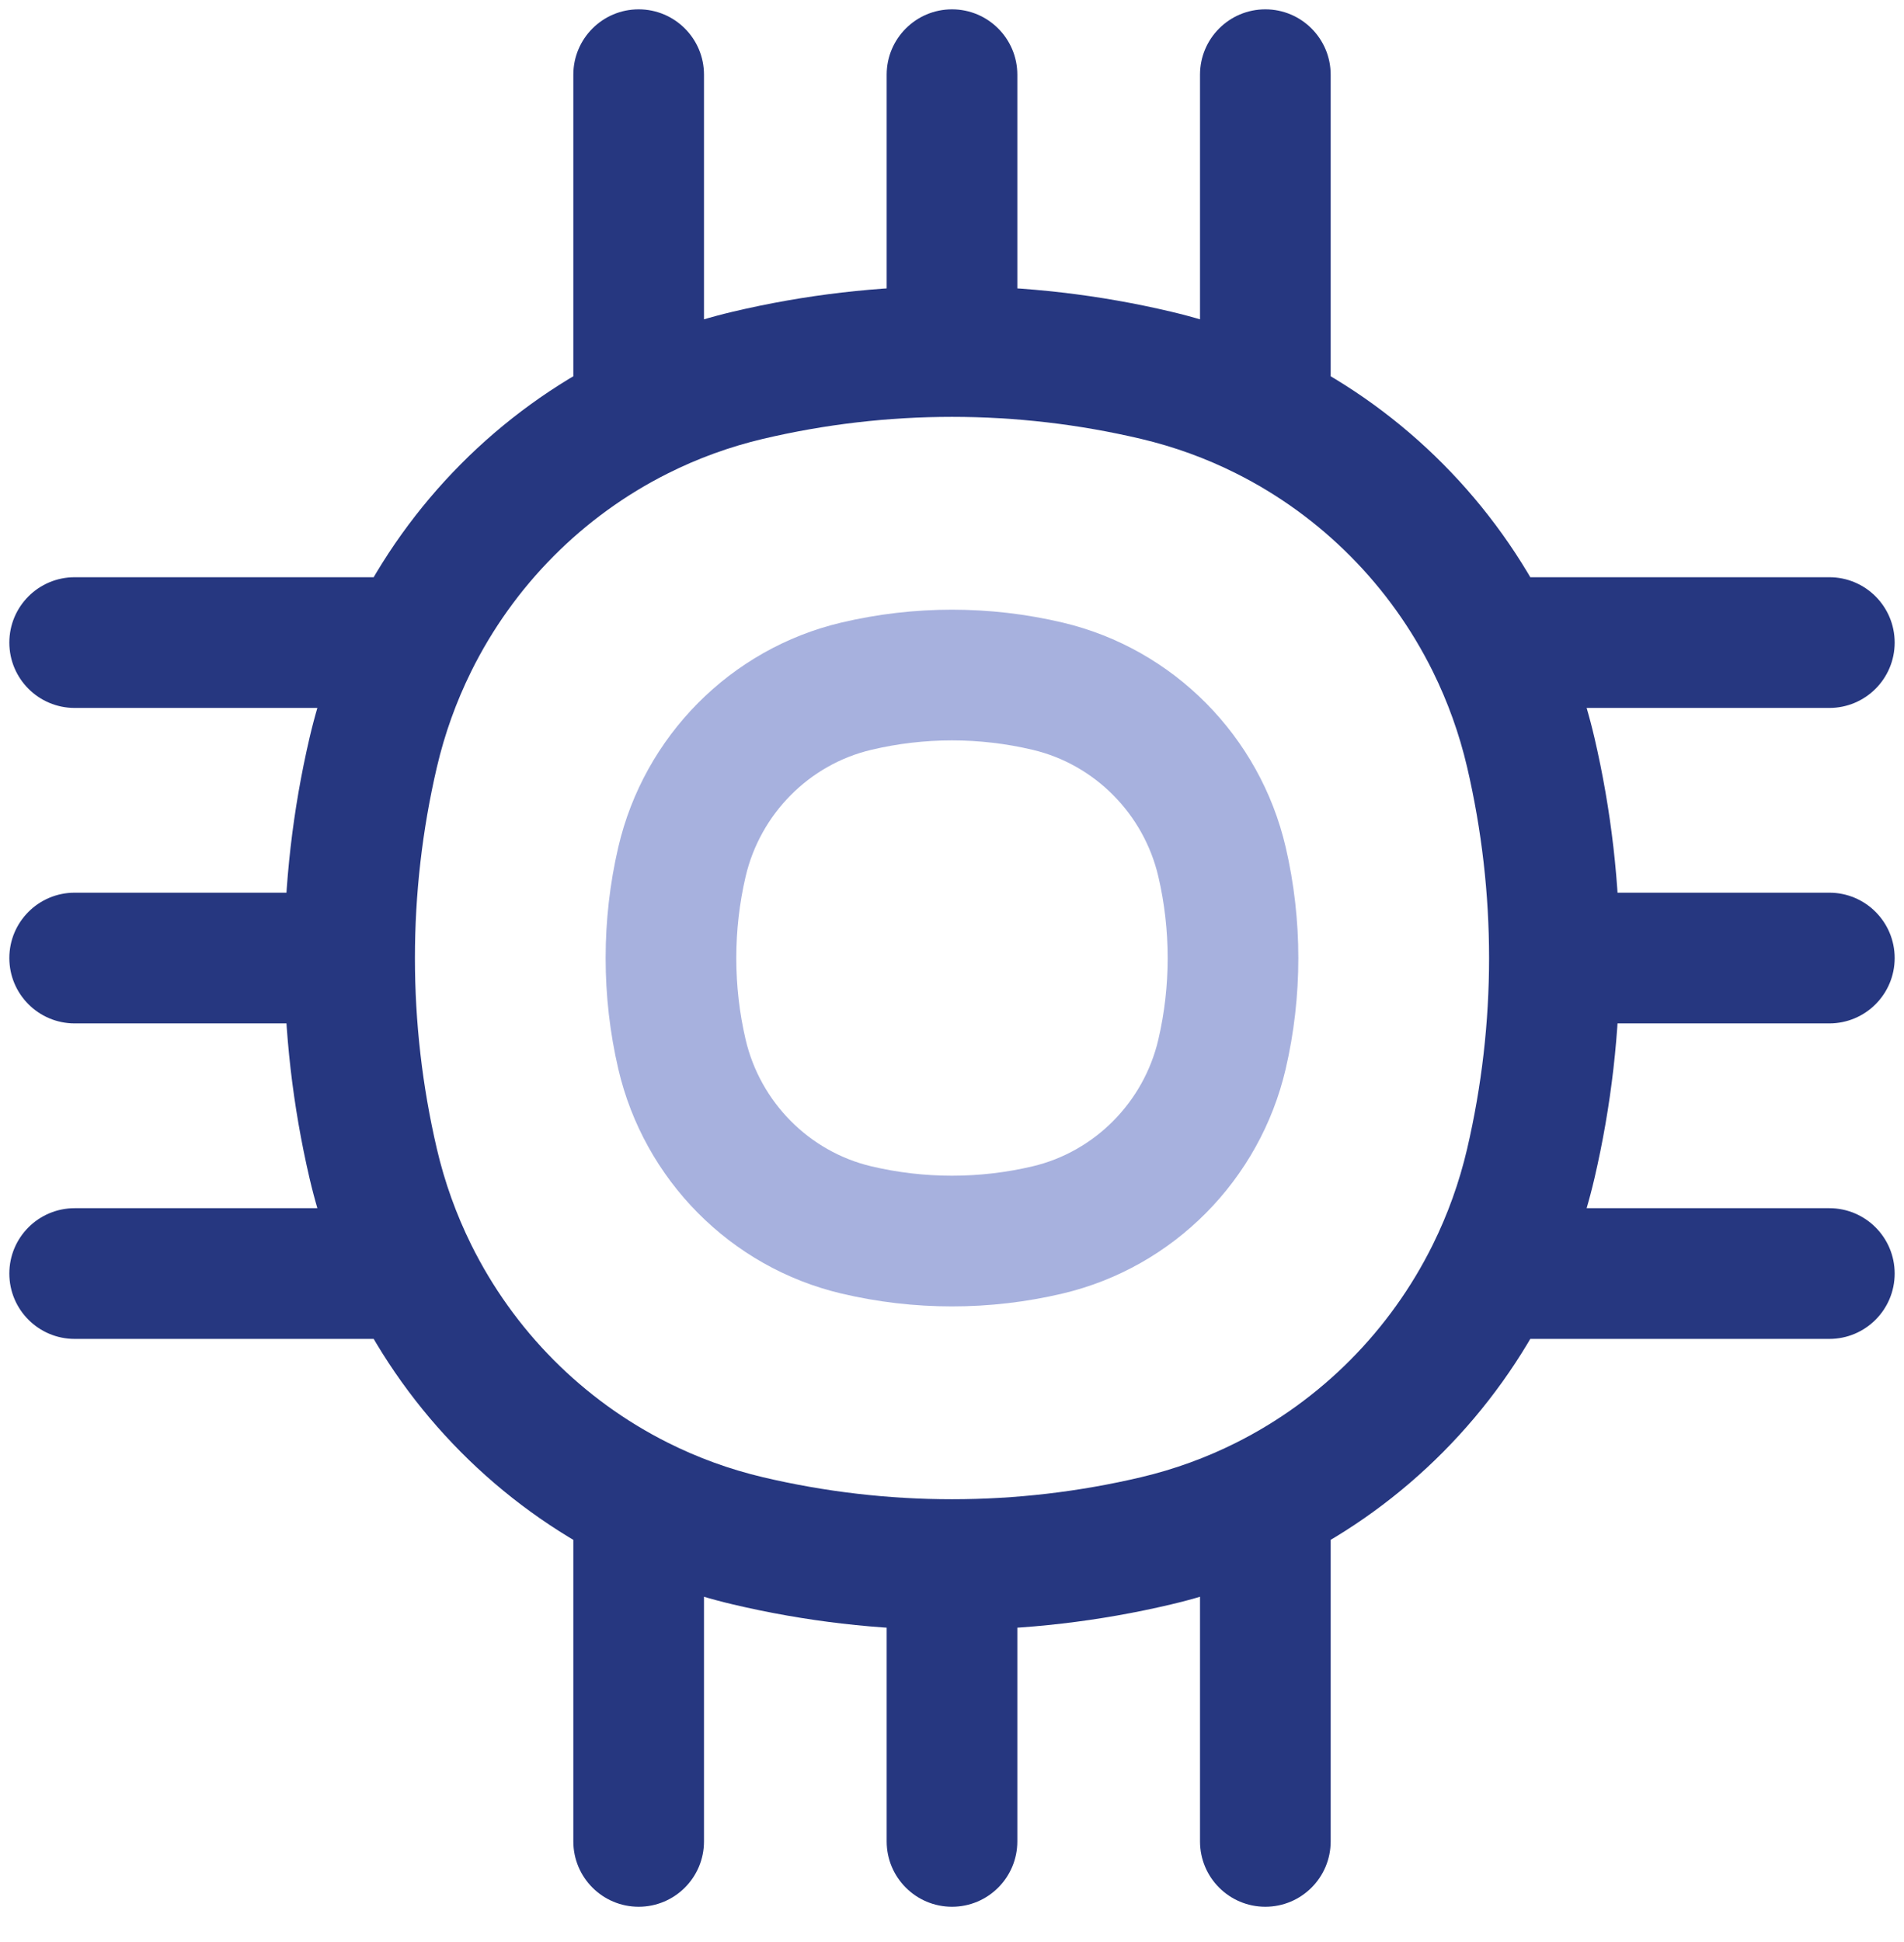 <svg width="51" height="52" viewBox="0 0 51 52" fill="none" xmlns="http://www.w3.org/2000/svg">
<path d="M9.997 31.156L8.292 31.553L9.997 31.156ZM9.997 20.15L11.701 20.547L9.997 20.15ZM41.003 20.15L39.299 20.547L41.003 20.15ZM41.003 31.156L39.299 30.759L41.003 31.156ZM30.967 41.257L31.369 42.96L30.967 41.257ZM20.032 41.257L19.63 42.96L20.032 41.257ZM20.032 10.049L19.63 8.346L20.032 10.049ZM30.967 10.049L30.565 11.752L30.967 10.049ZM25.5 9.412L25.5 11.162L25.5 9.412ZM27.25 2C27.25 1.034 26.466 0.25 25.5 0.25C24.534 0.25 23.75 1.034 23.75 2H27.25ZM18.857 2C18.857 1.034 18.074 0.25 17.107 0.25C16.141 0.25 15.357 1.034 15.357 2H18.857ZM35.643 2C35.643 1.034 34.859 0.25 33.893 0.25C32.926 0.25 32.143 1.034 32.143 2H35.643ZM9.364 25.653H11.114H9.364ZM2 23.903C1.034 23.903 0.25 24.687 0.25 25.653C0.25 26.62 1.034 27.403 2 27.403V23.903ZM2 15.456C1.034 15.456 0.25 16.239 0.25 17.206C0.25 18.172 1.034 18.956 2 18.956V15.456ZM11.051 34.101L12.62 33.325L11.051 34.101ZM2 32.351C1.034 32.351 0.25 33.134 0.25 34.101C0.25 35.067 1.034 35.851 2 35.851V32.351ZM23.75 49.306C23.75 50.273 24.534 51.056 25.5 51.056C26.466 51.056 27.25 50.273 27.25 49.306H23.75ZM17.107 40.196L17.891 38.631L17.107 40.196ZM15.357 49.306C15.357 50.273 16.141 51.056 17.107 51.056C18.074 51.056 18.857 50.273 18.857 49.306H15.357ZM32.143 49.306C32.143 50.273 32.926 51.056 33.893 51.056C34.859 51.056 35.643 50.273 35.643 49.306H32.143ZM49 27.403C49.967 27.403 50.75 26.62 50.75 25.653C50.75 24.687 49.967 23.903 49 23.903V27.403ZM49 18.956C49.967 18.956 50.75 18.172 50.75 17.206C50.75 16.239 49.967 15.456 49 15.456V18.956ZM39.949 34.101L38.38 33.325L39.949 34.101ZM49 35.851C49.967 35.851 50.75 35.067 50.75 34.101C50.75 33.134 49.967 32.351 49 32.351V35.851ZM20.434 11.752C22.101 11.359 23.8 11.162 25.5 11.162L25.5 7.662C23.53 7.662 21.561 7.89 19.63 8.346L20.434 11.752ZM25.5 11.162C27.2 11.162 28.899 11.359 30.565 11.752L31.369 8.346C29.439 7.89 27.47 7.662 25.5 7.662L25.5 11.162ZM27.25 9.412V2H23.75V9.412H27.25ZM19.63 8.346C18.471 8.62 17.363 9.025 16.323 9.546L17.891 12.675C18.69 12.274 19.542 11.963 20.434 11.752L19.63 8.346ZM18.857 11.11V2H15.357V11.11H18.857ZM30.565 11.752C31.458 11.963 32.31 12.274 33.109 12.675L34.676 9.546C33.637 9.025 32.529 8.62 31.369 8.346L30.565 11.752ZM35.643 11.11V2H32.143V11.11H35.643ZM11.701 30.759C11.31 29.08 11.114 27.366 11.114 25.653H7.614C7.614 27.633 7.84 29.613 8.292 31.553L11.701 30.759ZM11.114 25.653C11.114 23.94 11.31 22.226 11.701 20.547L8.292 19.753C7.84 21.693 7.614 23.673 7.614 25.653H11.114ZM9.364 23.903H2V27.403H9.364V23.903ZM16.323 9.546C13.359 11.03 10.956 13.451 9.482 16.43L12.62 17.981C13.757 15.682 15.611 13.817 17.891 12.675L16.323 9.546ZM9.482 16.43C8.966 17.475 8.564 18.588 8.292 19.753L11.701 20.547C11.911 19.646 12.222 18.787 12.62 17.981L9.482 16.43ZM11.051 15.456H2V18.956H11.051V15.456ZM12.62 33.325C12.222 32.519 11.911 31.66 11.701 30.759L8.292 31.553C8.564 32.718 8.966 33.831 9.482 34.876L12.62 33.325ZM11.051 32.351H2V35.851H11.051V32.351ZM30.565 39.554C28.899 39.947 27.2 40.144 25.5 40.144L25.5 43.644C27.47 43.644 29.439 43.416 31.369 42.96L30.565 39.554ZM25.5 40.144C23.8 40.144 22.101 39.947 20.434 39.554L19.63 42.96C21.561 43.416 23.53 43.644 25.5 43.644L25.5 40.144ZM23.75 41.894V49.306H27.25V41.894H23.75ZM20.434 39.554C19.542 39.343 18.69 39.032 17.891 38.631L16.323 41.761C17.363 42.281 18.471 42.687 19.63 42.96L20.434 39.554ZM17.891 38.631C15.611 37.489 13.757 35.624 12.62 33.325L9.482 34.876C10.956 37.855 13.359 40.276 16.323 41.761L17.891 38.631ZM15.357 40.196V49.306H18.857V40.196H15.357ZM31.369 42.96C32.529 42.687 33.637 42.281 34.676 41.761L33.109 38.631C32.31 39.032 31.458 39.343 30.565 39.554L31.369 42.96ZM32.143 40.196V49.306H35.643V40.196H32.143ZM39.299 20.547C39.69 22.226 39.886 23.94 39.886 25.653L43.386 25.653C43.386 23.673 43.16 21.693 42.708 19.753L39.299 20.547ZM39.886 25.653C39.886 27.366 39.69 29.08 39.299 30.759L42.708 31.553C43.16 29.613 43.386 27.633 43.386 25.653L39.886 25.653ZM41.636 27.403H49V23.903H41.636V27.403ZM33.109 12.675C35.389 13.817 37.243 15.682 38.38 17.981L41.517 16.43C40.044 13.451 37.641 11.03 34.676 9.546L33.109 12.675ZM38.38 17.981C38.778 18.787 39.089 19.646 39.299 20.547L42.708 19.753C42.436 18.588 42.034 17.475 41.517 16.43L38.38 17.981ZM39.949 18.956H49V15.456H39.949V18.956ZM34.676 41.761C37.641 40.276 40.044 37.855 41.517 34.876L38.38 33.325C37.243 35.624 35.389 37.489 33.109 38.631L34.676 41.761ZM41.517 34.876C42.034 33.831 42.436 32.718 42.708 31.553L39.299 30.759C39.089 31.66 38.778 32.519 38.38 33.325L41.517 34.876ZM39.949 35.851H49V32.351H39.949V35.851Z" fill="#263780"/>
<path d="M19.971 27.831C19.639 26.41 19.639 24.897 19.971 23.475L16.562 22.681C16.109 24.625 16.109 26.681 16.562 28.625L19.971 27.831ZM31.028 23.475C31.36 24.897 31.36 26.41 31.028 27.831L34.437 28.625C34.89 26.681 34.89 24.625 34.437 22.681L31.028 23.475ZM27.659 31.23C26.239 31.565 24.76 31.565 23.34 31.23L22.536 34.636C24.485 35.096 26.514 35.096 28.463 34.636L27.659 31.23ZM23.34 20.077C24.76 19.741 26.239 19.741 27.659 20.077L28.463 16.67C26.514 16.21 24.485 16.21 22.536 16.67L23.34 20.077ZM23.34 31.23C21.677 30.837 20.362 29.511 19.971 27.831L16.562 28.625C17.251 31.584 19.563 33.934 22.536 34.636L23.34 31.23ZM28.463 34.636C31.435 33.934 33.747 31.584 34.437 28.625L31.028 27.831C30.637 29.511 29.322 30.837 27.659 31.23L28.463 34.636ZM27.659 20.077C29.322 20.469 30.637 21.795 31.028 23.475L34.437 22.681C33.747 19.722 31.435 17.372 28.463 16.67L27.659 20.077ZM22.536 16.67C19.563 17.372 17.251 19.722 16.562 22.681L19.971 23.475C20.362 21.795 21.677 20.469 23.34 20.077L22.536 16.67Z" fill="#A7B1DE"/>
</svg>
